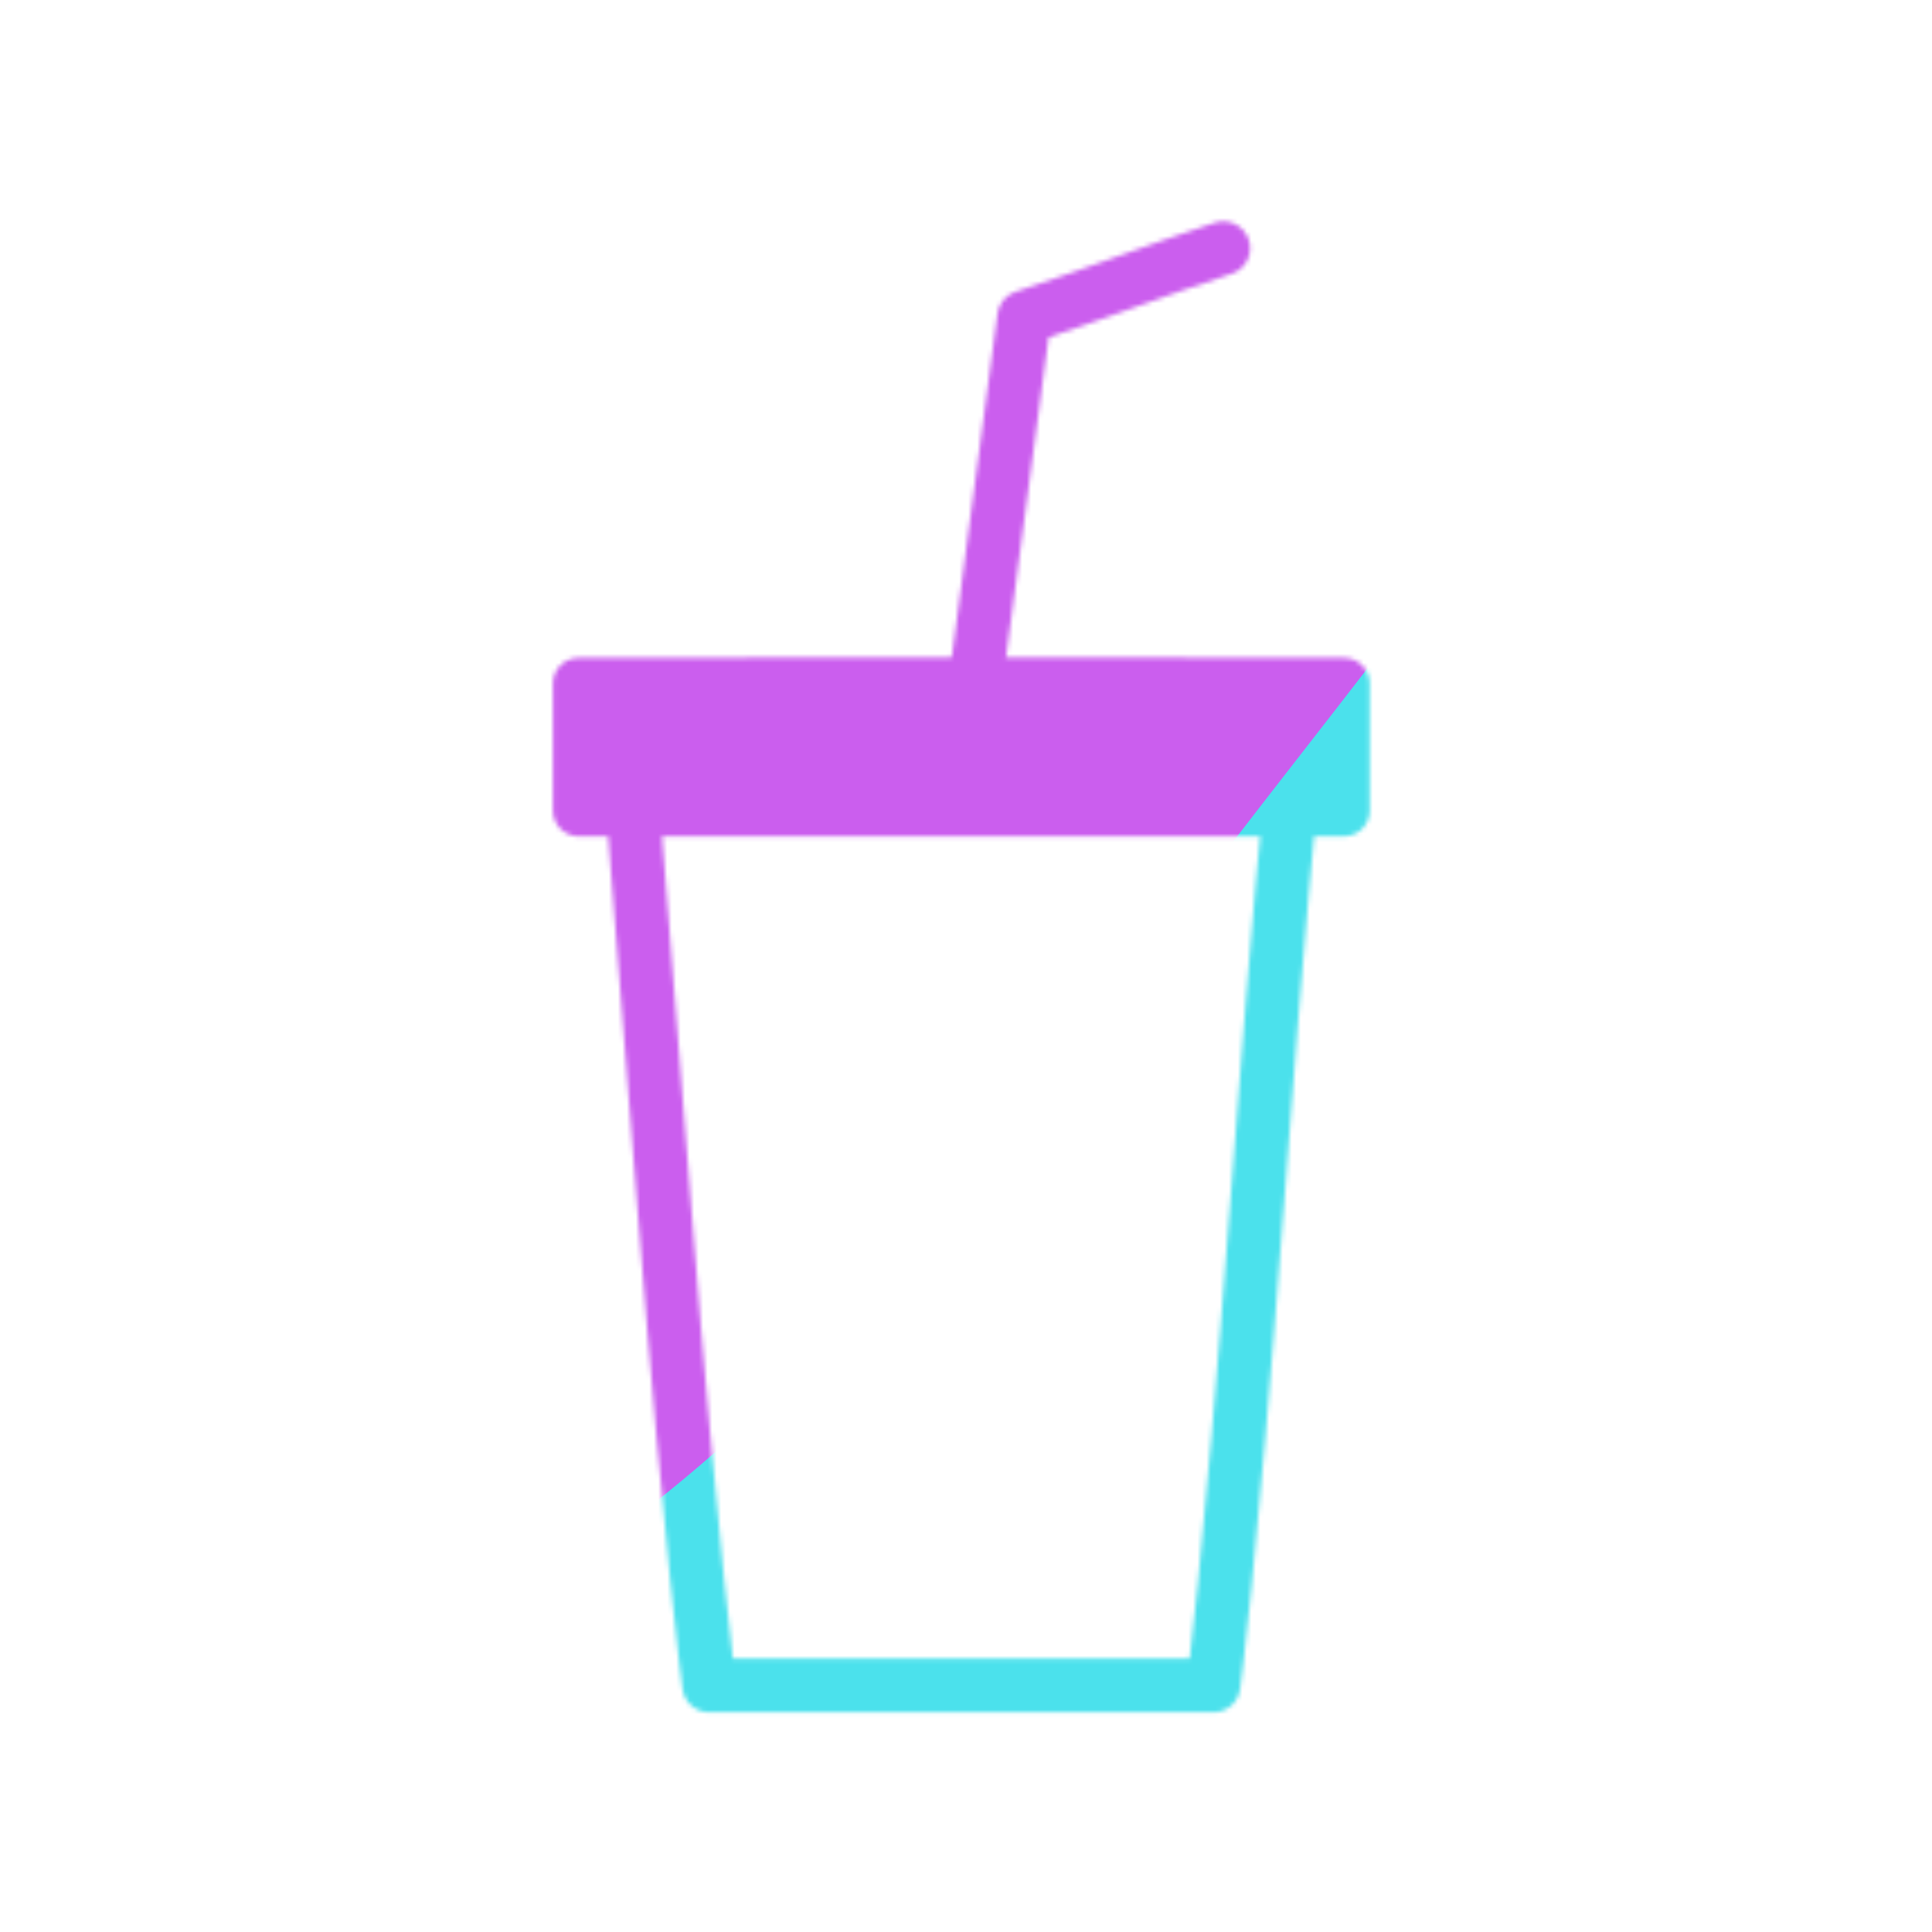 <svg xmlns="http://www.w3.org/2000/svg" width="430" height="430" style="width:100%;height:100%;transform:translate3d(0,0,0);content-visibility:visible" viewBox="0 0 430 430"><defs><clipPath id="l"><path d="M0 0h430v430H0z"/></clipPath><clipPath id="s"><path d="M0 0h430v430H0z"/></clipPath><clipPath id="p"><path d="M0 0h430v430H0z"/></clipPath><clipPath id="h"><path d="M0 0h430v430H0z"/></clipPath><clipPath id="m"><path d="M0 0h430v430H0z"/></clipPath><clipPath id="j"><path d="M0 0h430v430H0z"/></clipPath><filter id="u" width="300%" height="300%" x="-100%" y="-100%"><feGaussianBlur result="filter_result_0" stdDeviation="52.5 52.5"/></filter><filter id="b" width="100%" height="100%" x="0%" y="0%" filterUnits="objectBoundingBox"><feComponentTransfer in="SourceGraphic"><feFuncA tableValues="1.0 0.0" type="table"/></feComponentTransfer></filter><filter id="q" width="300%" height="300%" x="-100%" y="-100%"><feGaussianBlur result="filter_result_0"/></filter><filter id="e" width="100%" height="100%" x="0%" y="0%" filterUnits="objectBoundingBox"><feComponentTransfer in="SourceGraphic"><feFuncA tableValues="1.0 0.0" type="table"/></feComponentTransfer></filter><filter id="n" width="300%" height="300%" x="-100%" y="-100%"><feGaussianBlur result="filter_result_0"/></filter><mask id="t" mask-type="alpha"><use xmlns:ns1="http://www.w3.org/1999/xlink" ns1:href="#a"/></mask><mask id="i" mask-type="alpha"><g filter="url(#b)"><path fill="#fff" d="M0 0h430v430H0z" opacity="0"/><use xmlns:ns2="http://www.w3.org/1999/xlink" ns2:href="#c"/></g></mask><mask id="r" mask-type="alpha"><use xmlns:ns3="http://www.w3.org/1999/xlink" ns3:href="#d"/></mask><mask id="k" mask-type="alpha"><g filter="url(#e)"><path fill="#fff" d="M0 0h430v430H0z" opacity="0"/><use xmlns:ns4="http://www.w3.org/1999/xlink" ns4:href="#f"/></g></mask><mask id="o" mask-type="alpha"><use xmlns:ns5="http://www.w3.org/1999/xlink" ns5:href="#g"/></mask><g id="a" style="display:block"><path fill-opacity="0" stroke="#121331" stroke-dasharray=".095 115.843" stroke-linecap="round" stroke-linejoin="round" stroke-opacity="0" stroke-width="17.946" d="M218.673 140.615c2.872-21.434 7.099-54.814 9.265-70.007 16.1-5.284 28.199-10.066 44.3-15.35" class="primary"/><path fill-opacity="0" stroke="#121331" stroke-linecap="round" stroke-linejoin="round" stroke-width="11.964" d="M217.092 152.128c2.615-18.34 8.23-63.18 10.846-81.52 16.1-5.284 28.199-10.066 44.3-15.35m14.728 125.728s-1.87 16.04-7.27 88.118c-6.163 82.244-9.627 106.015-9.627 106.015H157.838s-3.783-27.011-10.007-106.768c-5.408-69.301-6.89-87.49-6.89-87.49" class="primary"/><path fill-opacity="0" stroke="#08A88A" stroke-linecap="round" stroke-linejoin="round" stroke-width="11.432" d="M299.134 180.408H128.773v-28.28s28.253-.102 87.598-.102c57.922 0 82.763.102 82.763.102v28.28z" class="secondary"/><path fill="red" d="M299.134 180.408H128.773v-28.28s28.253-.102 87.598-.102c57.922 0 82.763.102 82.763.102v28.28z"/></g><g id="d" clip-path="url(#h)" style="display:none"><g mask="url(#i)" style="display:none"><path fill-opacity="0" stroke-linecap="round" stroke-linejoin="round" class="primary"/><path fill-opacity="0" stroke-linecap="round" stroke-linejoin="round" class="primary"/><path fill-opacity="0" stroke-linecap="round" stroke-linejoin="round" class="primary"/><path fill-opacity="0" stroke-linecap="round" stroke-linejoin="round" class="primary"/><path/></g><path fill-opacity="0" stroke-linecap="round" stroke-linejoin="round" class="secondary" style="display:none"/></g><g id="g" clip-path="url(#j)" style="display:none"><g mask="url(#k)" style="display:none"><path fill-opacity="0" stroke-linecap="round" stroke-linejoin="round" class="primary"/><path fill-opacity="0" stroke-linecap="round" stroke-linejoin="round" class="primary"/><path fill-opacity="0" stroke-linecap="round" stroke-linejoin="round" class="primary"/><path fill-opacity="0" stroke-linecap="round" stroke-linejoin="round" class="primary"/><path/></g><path fill-opacity="0" stroke-linecap="round" stroke-linejoin="round" class="secondary" style="display:none"/></g><path id="c" fill-opacity="0" stroke-linecap="round" stroke-linejoin="round" class="secondary" style="display:none"/><path id="f" fill-opacity="0" stroke-linecap="round" stroke-linejoin="round" class="secondary" style="display:none"/></defs><g clip-path="url(#l)"><g clip-path="url(#m)" filter="url(#n)" mask="url(#o)" style="display:none"><g class="design"><path class="primary"/></g><g class="design"><path class="secondary"/></g></g><g clip-path="url(#p)" filter="url(#q)" mask="url(#r)" style="display:none"><g class="design"><path class="primary"/></g><g class="design"><path class="secondary"/></g></g><g clip-path="url(#s)" mask="url(#t)" style="display:block"><g filter="url(#u)" transform="rotate(-94 238.762 -16.565) scale(2.4)"><g class="design"><path fill="#4BE1EC" d="M0-250c137.975 0 250 112.025 250 250S137.975 250 0 250-250 137.975-250 0-137.975-250 0-250z" class="primary"/></g><g class="design"><path fill="#CB5EEE" d="M113.242-295.384c97.478 0 176.5 79.022 176.5 176.5s-79.022 176.5-176.5 176.5c-43.948 0-74.396-34.057-105.29-60.631-37.631-32.369-71.21-62.338-71.21-115.869 0-97.478 79.022-176.5 176.5-176.5z" class="secondary"/></g></g></g></g></svg>